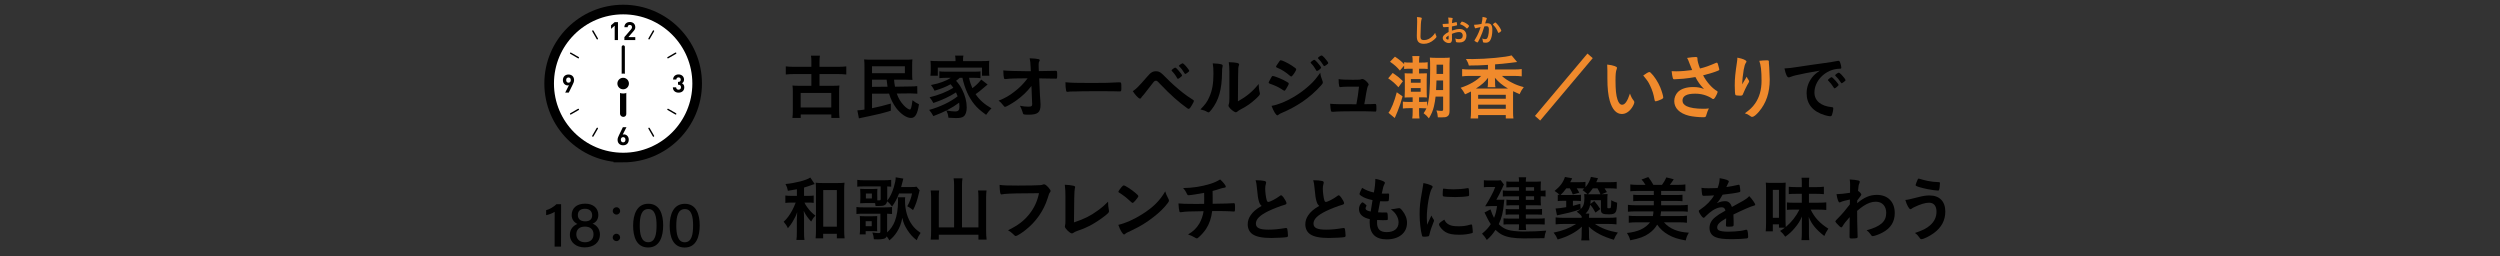 <?xml version="1.0" encoding="UTF-8"?>
<svg id="_レイヤー_2" data-name="レイヤー_2" xmlns="http://www.w3.org/2000/svg" xmlns:xlink="http://www.w3.org/1999/xlink" viewBox="0 0 780 80">
  <rect x="0" y="0" width="780" height="80" fill="#333333" stroke="none"/>
  <defs>
    <style>
      .cls-1 {
        fill: none;
      }

      .cls-2 {
        stroke: #000;
        stroke-miterlimit: 10;
        stroke-width: 6px;
      }

      .cls-2, .cls-3 {
        fill: #fff;
      }

      .cls-4 {
        fill: #f08a2c;
      }

      .cls-5 {
        clip-path: url(#clippath);
      }
    </style>
    <clipPath id="clippath">
      <rect class="cls-1" x="0" width="780" height="80"/>
    </clipPath>
  </defs>
  <g id="_写真_x30FB_背景" data-name="写真_x30FB_背景">
    <g class="cls-5">
      <g>
        <g>
          <g>
            <g>
              <path class="cls-2" d="M194.427,47.654c-11.924,0-21.591-9.668-21.591-21.591s9.668-21.585,21.591-21.585,21.585,9.661,21.585,21.585-9.661,21.592-21.585,21.592Z"/>
              <path class="cls-3" d="M194.427,47.654c-11.924,0-21.591-9.668-21.591-21.591s9.668-21.585,21.591-21.585,21.585,9.661,21.585,21.585-9.661,21.592-21.585,21.592Z"/>
              <polygon points="190.647 8.97 190.647 8.99 191.338 8.392 191.785 8.019 191.785 12.493 192.807 12.493 192.807 6.907 191.785 6.907 190.647 7.89 190.647 8.549 190.638 8.978 190.647 8.97"/>
              <path d="M198.207,11.58h-1.318l-.834-.01,1.554-1.803c.09-.109.18-.212.251-.309.077-.097.142-.199.193-.296.052-.103.084-.206.116-.309.026-.109.038-.231.038-.366,0-.251-.045-.476-.128-.682-.084-.199-.199-.373-.347-.508-.148-.141-.328-.244-.54-.321-.205-.077-.437-.115-.681-.115s-.463.038-.675.109c-.206.077-.386.18-.54.321-.154.141-.277.315-.36.514-.085.193-.121.406-.125.643,0,.01-.003.02-.004.03h.001c0,.005-.001.01-.001.015h1.022c0-.135.019-.251.058-.341.039-.09.09-.167.154-.219.064-.057.141-.096.218-.122.084-.02.167-.032.251-.032.219,0,.386.064.502.193.115.128.173.296.173.508,0,.128-.026.244-.071.341-.038.103-.115.212-.219.334l-2.089,2.423v.919h3.4v-.919h0Z"/>
              <path d="M213.28,26.429c-.119-.167-.264-.294-.424-.394-.029-.021-.055-.046-.086-.066.184-.102.337-.236.458-.421.122-.18.187-.418.187-.726,0-.231-.045-.45-.129-.643-.084-.2-.2-.366-.354-.508-.154-.142-.334-.251-.54-.328-.212-.084-.437-.122-.688-.122-.231,0-.456.038-.662.109-.206.077-.386.179-.533.315-.154.135-.277.302-.366.501-.083.178-.129.385-.141.612-.002.014-.005.028-.007.042h.002c0,.005-.002.01-.002.015h1.022c.013-.212.077-.379.206-.495.129-.122.289-.18.482-.18.186,0,.347.065.482.18.135.122.206.302.206.533,0,.2-.058.367-.167.502-.109.135-.289.199-.54.199h-.148v.887h.148c.251,0,.444.07.579.205.135.142.205.328.205.566,0,.251-.07.443-.212.579-.141.128-.321.199-.54.199-.102,0-.199-.019-.289-.045-.09-.026-.174-.071-.238-.135-.071-.058-.122-.135-.167-.225-.038-.09-.064-.2-.07-.328h-1.007s0,0,0,0h-.015c.006.296.058.546.161.752.097.206.232.373.399.508.161.135.354.231.559.296.212.064.437.096.668.096.238,0,.469-.039.682-.103.212-.071.405-.173.565-.315.161-.135.289-.309.386-.521.09-.206.141-.451.141-.727,0-.341-.071-.611-.212-.816Z"/>
              <path d="M195.719,42.376c-.142-.142-.296-.251-.476-.328-.173-.077-.354-.116-.54-.116-.071,0-.142.006-.212.019-.045.008-.088.021-.132.033-.024.003-.045.008-.07.01l.792-1.571.367-.713h-.008l.008-.015h-1.118l-1.176,2.423c-.129.251-.238.502-.328.746-.097.238-.141.489-.141.746,0,.276.045.521.128.733.09.219.212.398.373.546.154.141.341.257.553.334.212.071.443.109.688.109s.476-.038.688-.116c.212-.077.392-.192.553-.341.154-.147.277-.334.366-.546.09-.212.135-.463.135-.74,0-.257-.039-.488-.122-.694-.084-.206-.193-.38-.328-.521ZM194.427,44.414c-.212,0-.386-.071-.521-.212-.135-.141-.206-.341-.206-.604,0-.257.071-.463.206-.604.135-.142.308-.212.521-.212.218,0,.392.077.527.225.128.141.193.341.193.591,0,.264-.064.463-.2.604-.142.141-.315.212-.52.212Z"/>
              <path d="M178.974,25.722c.09-.244.135-.488.135-.746,0-.277-.045-.527-.135-.739-.083-.219-.212-.398-.366-.54-.154-.148-.341-.264-.553-.334-.212-.077-.443-.116-.688-.116s-.476.039-.688.116c-.212.077-.392.192-.553.34-.154.154-.276.334-.366.553-.09.219-.135.463-.135.733,0,.264.038.495.122.701.083.206.199.373.334.514.135.142.289.251.469.328.18.077.36.116.553.116.064,0,.135-.006.206-.019.045-.004.087-.02.131-.033.024-.004.043-.007.07-.01l-.794,1.574-.365.709h.007l-.007.015h1.112l1.183-2.417c.128-.258.238-.508.328-.746ZM177.368,24.166c.212,0,.379.071.521.212.135.141.199.34.199.604s-.064.463-.199.604c-.142.142-.309.212-.521.212-.219,0-.392-.071-.527-.218-.129-.148-.193-.347-.193-.598,0-.264.064-.463.199-.604.141-.141.309-.212.521-.212Z"/>
              <path d="M202.693,39.934c-.021-.036-.057-.05-.09-.07,0,0-.001-.001-.002-.002-.033-.02-.064-.028-.102-.028,0,0,0,0-.002,0-.001,0-.003.002-.005.002-.036,0-.073-.005-.108.015-.109.065-.141.2-.083.309l1.388,2.404c.045.071.122.109.2.109.038,0,.077-.006.109-.025.11-.064.148-.199.084-.309l-1.389-2.404Z"/>
              <path d="M186.161,12.197c.039.071.116.116.193.116.039,0,.077-.013.116-.032.103-.064.142-.199.084-.309l-1.389-2.404c-.021-.035-.057-.048-.089-.067-.001,0-.002-.002-.003-.002-.069-.038-.147-.053-.216-.014-.109.064-.148.199-.083.309l1.388,2.404Z"/>
              <path d="M208.517,33.943c-.035-.021-.072-.014-.108-.015-.001,0-.003-.002-.004-.002,0,0-.001,0-.002,0-.038,0-.069.008-.102.028,0,0-.002.001-.002.002-.033.019-.069.034-.09.07-.058.103-.026.244.084.302l2.404,1.388c.039.026.077.032.116.032.077,0,.154-.039.193-.109.064-.109.026-.251-.084-.309l-2.404-1.389Z"/>
              <path d="M178.152,16.407c-.032-.018-.068-.011-.104-.011,0,0,0,0-.002,0h0c-.079,0-.157.025-.196.096-.065.109-.026.244.077.309l2.411,1.388c.032.019.07.032.109.032.077,0,.154-.039.193-.116.064-.102.026-.244-.077-.302l-2.41-1.395Z"/>
              <path d="M208.408,18.22c.039,0,.077-.013.109-.032l2.404-1.388c.109-.065.148-.2.084-.309-.044-.071-.121-.096-.2-.096h-.001c-.036,0-.073-.006-.108.012l-2.404,1.395c-.109.058-.142.199-.084.302.045.077.122.116.2.116Z"/>
              <path d="M180.556,33.96s-.004-.004-.007-.005c-.033-.019-.062-.027-.1-.027,0,0-.001,0-.001,0-.002,0-.004.002-.005.002-.036.001-.073-.006-.105.015l-2.411,1.389c-.103.058-.142.199-.077.309.038.07.115.109.193.109.038,0,.077-.007.109-.032l2.41-1.388c.103-.058.141-.199.077-.302-.018-.034-.053-.047-.083-.066Z"/>
              <path d="M202.501,12.313c.077,0,.148-.045.193-.116l1.389-2.404c.064-.109.026-.244-.084-.309-.073-.039-.15-.024-.217.014,0,0-.001.001-.002.002-.032.019-.068.032-.089.068l-1.388,2.404c-.058.109-.026.244.083.309.039.02.078.032.116.032Z"/>
              <path d="M186.361,39.835s-.003-.002-.005-.002h-.001c-.039.001-.069.009-.103.028,0,0-.001,0-.001,0-.033.02-.07.035-.091.071l-1.388,2.404c-.064.109-.026.244.083.309.032.019.071.025.109.025.077,0,.154-.038.199-.109l1.389-2.404c.058-.109.019-.244-.084-.309-.035-.02-.072-.014-.108-.015Z"/>
            </g>
            <path d="M194.424,26.179c.541.03.98.473.98.99v8.421c.001.517-.438.911-.979.881-.541-.03-.98-.473-.98-.99v-8.421c-.001-.517.438-.911.979-.881Z"/>
            <path d="M194.463,14.13c.276,0,.5.224.5.5l-.003,11.5c0,.276-.224.5-.5.5s-.5-.224-.5-.5l.003-11.5c0-.276.224-.5.5-.5Z"/>
            <circle class="cls-3" cx="194.424" cy="26.066" r="3.11"/>
            <circle cx="194.424" cy="26.066" r="1.8"/>
          </g>
          <g>
            <path d="M173.041,76.932l.016-10.838c-.644.436-1.945.922-2.662,1.037l.002-1.559c1.06-.264,2.333-1.004,3.207-1.857l1.46.002-.019,13.219-2.004-.004Z"/>
            <path d="M177.8,73.203c.002-1.826,1.241-2.887,2.346-3.326-1.121-.576-1.786-1.469-1.784-2.787.003-2.072,1.478-3.551,4.237-3.547,2.521.004,4.085,1.451,4.083,3.531-.002,1.432-.772,2.314-1.808,2.715,1.185.398,2.305,1.609,2.303,3.361-.003,2.553-1.997,4.039-4.785,4.035-2.579-.004-4.595-1.506-4.592-3.982ZM185.178,73.129c.002-1.602-1.031-2.428-2.68-2.43-1.833-.002-2.688,1.035-2.69,2.412-.002,1.418,1,2.469,2.699,2.471,1.566.002,2.669-.822,2.671-2.453ZM180.287,67.115c-.001,1.07.694,1.939,2.274,1.941,1.495.004,2.192-.693,2.194-1.891.001-1.125-.714-2.025-2.22-2.027-1.58-.002-2.247.791-2.249,1.977Z"/>
            <path d="M193.475,74.074c0,.646-.512,1.154-1.158,1.154-.646-.002-1.155-.512-1.154-1.158,0-.629.511-1.139,1.157-1.137.68,0,1.155.545,1.155,1.141ZM193.487,65.812c0,.629-.512,1.139-1.158,1.137-.646,0-1.155-.512-1.154-1.141,0-.646.511-1.154,1.157-1.154.68.002,1.156.547,1.155,1.158Z"/>
            <path d="M206.91,70.309c-.005,3.33-.981,6.912-4.702,6.906-3.648-.006-4.676-3.379-4.671-6.828.005-3.42,1.139-6.82,4.751-6.814,3.559.004,4.627,3.297,4.622,6.736ZM199.603,70.383c-.004,2.488.396,5.186,2.625,5.189,2.235.004,2.614-2.555,2.618-5.258.003-2.539-.404-5.098-2.55-5.1-2.184-.004-2.689,2.283-2.693,5.168Z"/>
            <path d="M218.31,70.326c-.005,3.328-.981,6.91-4.702,6.904-3.648-.004-4.676-3.379-4.671-6.828.005-3.42,1.139-6.82,4.751-6.814,3.559.006,4.627,3.299,4.622,6.738ZM211.002,70.398c-.004,2.488.396,5.188,2.625,5.189,2.235.004,2.614-2.555,2.618-5.256.003-2.539-.404-5.098-2.55-5.102-2.184-.004-2.689,2.283-2.693,5.168Z"/>
          </g>
        </g>
        <g>
          <path d="M253.15,19.283c0-.902-.022-1.342-.132-1.914h2.794c-.088.572-.132,1.057-.132,1.914v1.562h5.831c.99,0,1.826-.043,2.53-.133v2.531c-.814-.088-1.628-.133-2.53-.133h-5.831v3.654h4.313c.99,0,1.364-.023,1.914-.09-.088.596-.11,1.123-.11,1.98v5.809c0,1.014.044,1.738.132,2.334h-2.552v-1.078h-9.549v1.078h-2.597c.088-.66.132-1.365.132-2.334v-5.809c0-.791-.022-1.385-.11-1.98.572.066.968.09,1.915.09h3.982v-3.654h-5.479c-.968,0-1.782.045-2.508.133v-2.531c.682.09,1.54.133,2.508.133h5.479v-1.562ZM249.806,33.52h9.549v-4.533h-9.549v4.533Z"/>
          <path d="M278.957,24.85c.022.639.088,1.145.286,2.201l4.334-.066c1.452,0,1.958-.043,2.596-.131l.044,2.375c-.946-.066-1.452-.088-2.09-.088h-.55l-3.785.045c.506,1.451,1.21,2.662,2.2,3.695.616.684,1.519,1.299,1.871,1.299s.55-.727.836-2.904c.77.594,1.232.881,2.024,1.254-.462,3.059-1.166,4.27-2.508,4.27-1.364,0-3.125-1.189-4.577-3.059-.99-1.32-1.76-2.861-2.245-4.533l-5.325.021v4.533c2.2-.463,3.564-.793,5.875-1.453v2.223c-2.398.748-4.093,1.166-6.579,1.672-.44.09-1.342.287-1.782.375-.22.045-.506.088-.836.176-.374.066-.462.088-.77.176l-.484-2.508c.528,0,1.232-.088,2.223-.242v-13.113c0-1.102-.022-1.826-.11-2.531.77.066,1.32.088,2.575.088h10.121c1.1,0,1.672-.021,2.376-.088-.066.572-.088.947-.088,2.002v2.443c0,.879.022,1.451.088,1.936-.616-.043-1.364-.066-2.31-.066h-3.411ZM272.069,22.848h10.253v-2.178h-10.253v2.178ZM272.069,24.85v2.246l4.841-.045c-.066-.396-.154-1.145-.286-2.201h-4.555Z"/>
          <path d="M299.438,24.279c-.396.352-.616.549-1.144.924.836.924,1.276,1.562,1.87,2.705.968,1.914,1.452,3.74,1.452,5.611,0,1.387-.33,2.311-.968,2.816-.462.352-1.167.506-2.398.506-.594,0-1.452-.043-2.333-.109-.132-1.012-.264-1.43-.638-2.268,1.078.199,1.98.309,2.707.309,1.012,0,1.364-.396,1.364-1.539,0-.418-.044-.814-.088-1.211-2.267,1.693-4.555,2.883-8.053,4.203-.462-.859-.792-1.32-1.32-1.938,3.301-.879,6.733-2.529,8.889-4.246-.176-.484-.286-.727-.506-1.211-1.826,1.211-4.445,2.443-7.063,3.301-.374-.703-.682-1.166-1.188-1.781,2.861-.682,5.325-1.672,7.416-2.949-.308-.461-.506-.703-.858-1.121-1.386.791-2.86,1.385-4.995,2.023-.352-.703-.55-1.012-1.122-1.781,1.87-.396,2.376-.529,3.477-.926,1.144-.418,1.914-.791,2.684-1.318h-1.474c-.77,0-1.43.043-2.068.109v-2.135c.55.088.99.109,2.068.109h8.669c1.232,0,1.562-.021,2.09-.088v2.113c-.66-.088-1.32-.109-2.09-.109h-1.474c.22,1.121.506,2.023,1.034,3.234,1.101-.814,1.893-1.586,2.772-2.686l1.98,1.541c-.484.396-.638.527-1.188.99-1.101.967-1.628,1.385-2.553,2.023,1.167,1.76,2.729,3.146,4.951,4.424-.55.506-1.012,1.1-1.672,2.023-1.915-1.408-2.729-2.135-3.653-3.256-1.76-2.156-3.036-4.996-3.74-8.295h-.836ZM298.118,18.623c0-.484-.044-.857-.132-1.275h2.596c-.088.396-.11.748-.11,1.254v.463h5.853c1.012,0,1.65-.023,2.332-.09-.066.441-.066.793-.066,1.475v1.672c0,.639.022,1.014.088,1.498h-2.289v-2.531h-13.796v2.531h-2.311c.066-.463.11-.881.11-1.52v-1.65c0-.615-.044-1.055-.088-1.475.682.066,1.298.09,2.333.09h5.479v-.441Z"/>
          <path d="M321.812,26.809c-1.32,1.738-2.905,3.256-4.841,4.621-1.254.879-3.059,1.914-3.367,1.914-.198,0-.242-.045-.726-.639-.462-.594-.792-.924-1.32-1.297,2.068-.814,3.367-1.562,5.039-2.883s2.618-2.268,4.026-4.094c-3.234,0-5.545.066-6.491.199-.198.043-.308.043-.396.043-.308,0-.396-.043-.484-.242-.11-.352-.198-1.254-.22-2.463,1.012.131,4.334.242,7.107.242h1.474l-.044-1.035c-.066-1.518-.11-2.068-.308-2.992,1.298.043,2.244.133,2.838.285.198.045.286.154.286.309s-.022.197-.154.418c-.132.221-.176.463-.176.969,0,.33,0,.727.022,1.121l.044.902c3.873-.066,4.334-.066,4.797-.088q.22-.021.374-.021c.506,0,.55.109.55,1.254s-.022,1.211-.44,1.211h-.132c-.066,0-.198,0-.374-.023h-.814c-1.298-.021-3.08-.064-3.851-.064l.242,5.412c0,.197.022.309.11,1.453.066.857.066.967.066,1.342,0,2.42-.836,3.123-3.741,3.123-.858,0-1.32-.043-1.474-.109-.22-.109-.264-.176-.44-.857-.154-.506-.396-1.102-.771-1.826,1.056.197,1.782.285,2.553.285,1.078,0,1.276-.154,1.276-.945,0,0,0-.045-.022-.066l-.22-5.457Z"/>
          <path d="M340.358,25.885c4.026,0,6.337-.045,8.559-.197h.286c.66,0,.66.021.66,1.781,0,.902-.066,1.057-.44,1.057h-.088c-1.452-.066-2.266-.066-8.625-.066-2.333,0-3.499.021-5.523.088h-.638c-.704,0-.814.021-1.232.088-.11,0-.198.021-.242.021-.242,0-.396-.109-.44-.307-.132-.551-.22-1.674-.22-2.686,1.782.176,3.345.221,7.943.221Z"/>
          <path d="M357.562,24.322c1.1-1.232,1.276-1.43,1.694-1.693.462-.287.814-.396,1.386-.396.638,0,1.034.131,1.54.484q.374.242,1.76,1.65c1.43,1.473,3.433,3.256,5.039,4.51,1.079.857,1.716,1.299,3.213,2.244.22.133.308.242.308.375,0,.152-.176.549-.616,1.275-.506.881-.771,1.188-1.034,1.188-.11,0-.22-.043-.352-.131-2.75-1.959-5.369-4.291-8.339-7.416-1.1-1.166-1.166-1.232-1.54-1.232-.242,0-.396.088-.638.33-.198.221-1.584,2.004-2.289,2.928-.55.725-.572.77-1.056,1.32-.33.352-.418.461-.528.66-.154.264-.264.352-.418.352-.242,0-.682-.33-1.21-.924-.352-.396-.55-.66-1.056-1.408,1.034-.66,1.849-1.475,4.137-4.115ZM367.287,24.41c-.44-.814-.946-1.518-1.628-2.223-.11-.109-.132-.154-.132-.197,0-.133.132-.287.506-.551.352-.242.484-.33.616-.33.198,0,.396.154.946.771.704.791,1.21,1.473,1.21,1.648,0,.133-.066.221-.33.441-.484.418-.792.615-.968.615-.088,0-.154-.043-.22-.176ZM370.389,22.76c-.154.088-.352.221-.418.264q-.022,0-.088.023c-.044,0-.066.021-.088.021-.066,0-.132-.066-.22-.197-.594-.969-1.078-1.607-1.65-2.158-.022-.021-.066-.088-.132-.176,0-.043.176-.219.352-.352.352-.242.704-.439.748-.439q.264.043.506.264c.66.594,1.65,1.871,1.65,2.111,0,.111-.22.33-.66.639Z"/>
          <path d="M381.213,20.119c.176.066.264.199.264.375,0,.088,0,.131-.044.309-.132.482-.154.836-.154,1.715-.044,5.369-1.012,8.803-3.322,11.729-.506.615-.704.814-.924.814-.088,0-.198-.045-.374-.133-.594-.373-1.144-.572-2.134-.791,1.518-1.541,2.112-2.355,2.772-3.852.924-2.068,1.298-4.158,1.298-7.305,0-1.453-.044-2.113-.22-3.213,1.232.021,2.245.154,2.838.352ZM383.567,22.254c0-1.078-.066-1.936-.198-2.859,2.376.088,3.234.264,3.234.703,0,.133-.022.197-.11.439-.066.133-.132.484-.154.814q-.066.594-.11,10.275c2.794-1.584,4.621-3.102,6.469-5.434.044,1.143.132,1.98.33,2.639.066.199.066.266.066.375,0,.352-.22.639-1.232,1.584-1.628,1.496-2.728,2.266-4.774,3.346-.484.24-.77.439-1.034.682-.154.131-.352.219-.506.219-.264,0-1.057-.527-1.628-1.078-.44-.439-.638-.77-.638-1.055,0-.111.022-.176.088-.375.154-.418.198-.814.198-2.023v-8.252Z"/>
          <path d="M401.277,27.732c-.308.484-.396.572-.572.572q-.154,0-1.1-.639c-.77-.506-1.738-.967-3.323-1.518-.352-.133-.462-.221-.462-.373,0-.111.176-.484.528-1.078.088-.178.176-.309.22-.418.242-.441.352-.572.528-.572.374,0,2.024.615,3.212,1.188.66.33,1.496.814,1.672.945.066.088.11.154.11.266,0,.219-.308.812-.814,1.627ZM412.608,25.225c.088.221.11.352.11.484,0,.285-.11.461-.528.924-1.827,2.023-3.697,3.674-5.941,5.193-1.915,1.297-4.115,2.463-6.249,3.365-.638.264-.836.375-1.078.594-.198.154-.264.199-.374.199-.418,0-1.167-1.211-1.826-2.949,2.134-.373,4.643-1.408,7.195-2.947,1.584-.947,3.477-2.377,4.841-3.652,1.21-1.123,1.892-1.959,3.168-3.742.132,1.035.22,1.32.682,2.531ZM403.389,23.42c-.286.352-.396.439-.55.439-.088,0-.198-.043-.33-.176-1.364-1.188-2.662-2.023-4.07-2.574-.22-.088-.308-.176-.308-.307,0-.09.022-.154.132-.33,1.056-1.607,1.1-1.674,1.342-1.674.44,0,2.266.881,3.521,1.717,1.056.705,1.298.902,1.298,1.123,0,.242-.506,1.121-1.034,1.781ZM410.672,21.969c-.506-.902-.946-1.52-1.628-2.223-.11-.111-.132-.154-.132-.199,0-.131.132-.285.506-.549.352-.242.484-.33.616-.33.176,0,.396.176.946.77.682.77,1.21,1.475,1.21,1.672,0,.242-.99,1.035-1.298,1.035-.088,0-.132-.045-.22-.176ZM413.752,20.318c-.286.197-.484.307-.594.307-.066,0-.11-.021-.22-.197-.594-.969-.99-1.475-1.65-2.156-.088-.066-.11-.133-.11-.154,0-.197.88-.814,1.144-.814.176,0,.484.242.924.727.638.705,1.166,1.453,1.166,1.629,0,.154-.176.307-.66.66Z"/>
          <path d="M420.153,27.051c-.792,0-1.32.045-1.804.109-.066.023-.11.023-.154.023-.198,0-.33-.111-.374-.354-.11-.484-.176-1.188-.176-2.156.748.154,2.09.221,4.511.221,2.002,0,2.2-.021,2.596-.197.088-.023.176-.045.242-.045.374,0,.726.197,1.254.66.462.418.77.857.77,1.078,0,.088-.044.197-.176.375q-.264.352-.616,2.441c-.264,1.738-.396,2.441-.55,3.168q-.022.066-.022.133c1.958,0,2.333-.021,3.278-.088h.132c.308,0,.374.219.374,1.363,0,.902-.044,1.035-.33,1.035-.11,0-.154,0-1.056-.045-.726-.043-3.081-.066-5.171-.066-3.411,0-5.963.066-6.887.178h-.198c-.308,0-.44-.066-.528-.242-.088-.266-.176-.902-.264-2.268,1.54.133,2.156.154,8.185.154.044-.176.044-.197.066-.373.286-1.387.55-3.234.748-5.105h-3.851Z"/>
          <path class="cls-4" d="M434.519,22.76c1.364.902,2.266,1.629,3.19,2.574l-1.408,1.893c-1.078-1.211-1.87-1.893-3.19-2.795l1.408-1.672ZM437.599,30.064c-.484,1.826-.946,3.17-1.584,4.754-.176.461-.22.549-.616,1.451q-.176.375-.242.551l-1.958-1.629c.836-1.033,1.849-3.52,2.597-6.402l1.804,1.275ZM436.763,22.012c-.968-1.145-1.716-1.805-3.08-2.75l1.54-1.584c1.232.814,1.98,1.43,2.86,2.332v-.594c.594.088.924.109,1.98.109h.682v-.176c0-.814-.022-1.275-.11-1.848h2.223c-.088.594-.11,1.012-.11,1.803v.221h.682c1.056,0,1.386-.021,2.002-.109v2.111c-.528-.064-.924-.088-1.914-.088h-.771v1.475h.418c1.232,0,1.452,0,2.024-.043-.044.506-.066,1.078-.066,2.023v3.389c0,1.1.022,1.605.066,2.135-.528-.045-.792-.045-1.98-.045h-.462v1.43h.528c1.056,0,1.342-.021,1.98-.088v1.475c.682-2.047.946-5.236.946-11.441,0-2.178-.022-3.213-.088-3.785.704.066,1.232.088,2.2.088h2.024c.99,0,1.496-.021,1.98-.088-.044.441-.066.99-.066,1.85v14.83c0,.924-.22,1.408-.726,1.693-.396.242-.77.287-1.892.287-.418,0-.572,0-1.034-.023-.088-1.055-.154-1.342-.44-2.156.484.088,1.144.154,1.562.154.396,0,.528-.109.528-.439v-4.027h-2.354c-.088.902-.286,2.156-.506,3.037-.352,1.451-.771,2.42-1.584,3.762-.55-.703-.902-1.057-1.65-1.605.462-.682.616-.924.88-1.518-.484-.045-.99-.066-1.672-.066h-.616v.945c0,1.145.022,1.562.132,2.268h-2.267c.11-.705.132-1.189.132-2.268v-.945h-1.056c-.771,0-1.364.043-2.002.109v-2.135c.638.066.924.088,2.002.088h1.056v-1.43h-.528c-.99,0-1.408.021-1.98.066.044-.705.066-1.145.066-2.09v-3.564c0-.969-.022-1.408-.066-1.938.506.045.902.066,1.98.066h.528v-1.475h-.682c-1.034,0-1.342.023-1.98.088v-1.055l-1.32,1.539ZM440.195,25.818h3.037v-1.145h-3.037v1.145ZM440.195,28.613h3.037v-1.145h-3.037v1.145ZM448.183,25.115c-.044,1.055-.066,1.936-.132,2.992h2.201v-2.992h-2.068ZM450.251,20.186h-2.046v2.883h2.046v-2.883Z"/>
          <path class="cls-4" d="M464.242,20.23q-.198.021-.506.043c-1.496.109-2.992.154-5.457.176-.176-.725-.44-1.297-.902-2.045,1.144.021,1.694.021,2.2.021,4.093,0,10.452-.594,12.036-1.145l1.716,2.068c-.242.021-.396.045-2.068.264-2.068.242-3.125.352-4.797.463v1.605h5.787c1.123,0,1.849-.043,2.531-.131v2.266c-.704-.088-1.475-.133-2.531-.133h-3.652c.726.727,1.915,1.52,3.212,2.156,1.144.596,2.178.969,3.608,1.344-.616.812-.836,1.166-1.32,2.199-.77-.33-.88-.373-2.002-.924-.022.439-.022.703-.022,1.408v4.797c0,1.078.022,1.672.11,2.289h-2.376v-1.057h-8.625v1.057h-2.354c.088-.66.132-1.232.132-2.334v-4.752c0-.639,0-.924-.022-1.32-.594.309-.749.396-1.849.881-.484-.924-.682-1.211-1.364-2.047,2.64-.836,5.083-2.244,6.403-3.697h-3.455c-1.034,0-1.804.045-2.486.133v-2.266c.66.088,1.43.131,2.508.131h5.545v-1.451ZM469.918,27.623h.572c-1.782-1.057-2.86-1.936-4.092-3.367.022.088.022.176.022.242.022.33.044.639.044.902v.527c0,.572.022.881.11,1.277h-2.442c.088-.439.11-.748.11-1.299v-.506c0-.396,0-.703.044-1.145-.99,1.32-1.871,2.113-3.785,3.367h9.417ZM461.183,30.812h8.625v-1.23h-8.625v1.23ZM461.183,33.938h8.625v-1.275h-8.625v1.275Z"/>
          <path class="cls-4" d="M496.935,18.139l-16.393,19.473-1.628-1.451,16.37-19.451,1.65,1.43Z"/>
          <path class="cls-4" d="M501.508,22.121c0-.637-.022-1.496-.066-1.979,1.012.109,1.76.264,2.354.482.528.199.704.33.704.572q0,.133-.088.354c-.286.748-.374,1.584-.374,3.586,0,2.816.176,4.576.616,5.918.33,1.035.836,1.629,1.43,1.629.902,0,1.65-1.057,2.464-3.498.418,1.121.572,1.451,1.188,2.244.11.154.176.309.176.461,0,.354-.33,1.102-.77,1.738-.858,1.256-1.958,1.938-3.125,1.938-1.694,0-2.971-1.365-3.763-4.07-.506-1.762-.748-3.982-.748-7.064v-2.311ZM514.6,22.475c.132,0,.242.066.418.219,1.1,1.057,2.245,2.816,2.971,4.533.484,1.166.946,2.729.946,3.191,0,.219-.11.33-.572.572-.506.264-1.541.615-1.804.615-.198,0-.286-.109-.352-.506-.286-1.695-.682-2.926-1.364-4.357-.616-1.275-.66-1.342-2.156-3.189.924-.682,1.65-1.078,1.914-1.078Z"/>
          <path class="cls-4" d="M529.604,18.404c0,.549.264,1.584.792,2.969,1.694-.418,2.684-.77,4.995-1.76.132-.043.198-.066.264-.066.22,0,.374.396.704,1.826.022.111.022.133.044.221.022.045.022.066.022.088,0,.154-.088.242-.308.33-1.122.484-2.398.881-4.752,1.496,1.144,2.135,2.772,3.982,4.356,4.906.11.066.176.154.176.266,0,.264-.484,1.297-.858,1.826-.198.285-.33.395-.528.395-.154,0-.198-.021-.484-.24-.462-.33-1.562-.838-2.354-1.057-.946-.264-1.804-.375-2.816-.375-2.596,0-3.917.727-3.917,2.135,0,.793.418,1.342,1.32,1.783,1.034.506,2.926.791,5.149.791.66,0,1.1-.021,1.76-.109-.352.682-.462.967-.88,2.332-.11.33-.286.418-.88.418-1.475,0-3.323-.197-4.445-.463-2.926-.725-4.599-2.375-4.599-4.576,0-1.057.418-2.09,1.144-2.838,1.012-.99,2.641-1.541,4.731-1.541,1.364,0,2.244.154,3.41.617-1.276-1.365-1.914-2.244-2.684-3.74-1.342.242-2.464.395-3.763.527-.77.066-2.464.176-2.794.176-.308,0-.396-.066-.506-.439-.132-.418-.242-1.123-.352-2.09.726.021,1.078.043,1.474.043,1.32,0,3.499-.176,4.929-.396-.198-.439-.572-1.385-.792-1.98-.352-.967-.506-1.32-.792-1.803,1.034-.178,2.156-.287,2.663-.287.418,0,.572.109.572.375v.242Z"/>
          <path class="cls-4" d="M543.903,25.73q.11-.176,1.078-1.805c.132.375.264.617.528.969.154.242.22.373.22.506s-.044.242-.572,1.1c-.374.66-1.012,2.025-1.276,2.686-.22.615-.308.66-1.034.66-.748,0-1.298-.088-1.386-.221-.132-.176-.22-1.363-.22-2.992,0-2.156.154-3.674.726-7.504.066-.439.088-.66.088-1.143,1.716.307,2.838.812,2.838,1.23,0,.111-.022.178-.176.375-.286.418-.462.99-.682,2.156-.264,1.475-.462,3.41-.462,4.576q.198-.352.33-.594ZM551.891,19.305v.375c.022.088.022.264.044.506q.022.352.066.902,0,.242.044,1.057c.066,1.055.11,2.111.11,2.641,0,4.137-1.078,7.348-3.366,10.055-.88,1.033-1.65,1.629-2.09,1.629-.264,0-.286,0-.748-.354-.418-.33-.99-.615-1.562-.77,1.541-1.1,2.376-1.869,3.191-3.037,1.364-1.957,2.024-4.289,2.024-7.129,0-3.014-.198-4.861-.704-6.205.924-.109,1.606-.152,2.245-.152.66,0,.748.043.748.418v.064Z"/>
          <path d="M560.206,23.508c-.572.133-.77.199-1.562.484-.286.109-.44.154-.572.154-.484,0-.924-.902-1.32-2.795,1.408-.066,1.914-.131,4.356-.506,2.641-.396,5.985-.902,7.745-1.121,1.98-.266,3.564-.529,4.401-.705.154-.045.22-.045.33-.045.286,0,.396.133.594.684.176.461.308,1.121.308,1.43,0,.264-.088.352-.396.352-.462,0-.88.045-1.298.111-3.718.615-6.688,3.871-6.688,7.305,0,2.574,2.024,4.268,5.457,4.576.308.021.418.133.418.396,0,.549-.22,1.605-.418,2.09-.11.242-.286.352-.572.352s-.946-.131-1.628-.33c-3.741-1.1-5.699-3.477-5.699-6.842,0-1.826.594-3.521,1.738-4.973.616-.793,1.144-1.232,2.398-2.092-2.882.484-5.918,1.057-7.591,1.475ZM571.471,24.08c.308,0,2.178,2.09,2.178,2.42,0,.111-.132.242-.528.596-.418.352-.44.352-.616.418q-.11.043-.154.043c-.088,0-.11-.021-.506-.639-.352-.549-.726-1.033-1.43-1.76-.044-.043-.11-.154-.11-.176.044-.109.066-.176.088-.176.066-.088.44-.396.528-.463.22-.109.352-.197.374-.219.022-.045.066-.045.066-.045h.11ZM575.233,25.598c-.33.242-.528.375-.638.375-.088,0-.132-.045-.242-.221-.66-.99-.99-1.408-1.694-2.09-.044-.066-.088-.133-.088-.176,0-.109.132-.242.44-.463.308-.219.572-.352.682-.352.154,0,.418.199.88.66.638.66,1.232,1.475,1.232,1.672,0,.133-.154.287-.572.594Z"/>
          <path d="M248.639,59.043c-.814.154-1.32.242-2.816.484-.176-.902-.33-1.342-.748-2.111,3.19-.309,6.469-1.166,7.745-2.025l1.364,2.025q-.264.088-.55.176c-.022.021-.11.043-.242.088-.726.264-1.958.682-2.53.836v2.596h1.232c.836,0,1.32-.021,1.782-.109v2.289c-.506-.066-1.034-.088-1.804-.088h-1.078c.286.637.418.857.88,1.473.792,1.102,1.43,1.738,2.552,2.619-.616.572-.748.77-1.342,1.826-1.034-1.1-1.672-2.002-2.333-3.344.088.77.11,1.496.11,2.705v3.697c0,1.275.022,1.98.132,2.684h-2.508c.11-.748.132-1.385.132-2.684v-3.498c0-.572.022-1.057.11-2.508-.374,1.143-.66,1.715-1.475,3.08-.352.615-.66,1.012-1.43,1.957-.374-.836-.682-1.275-1.32-2.023.99-.881,1.826-2.002,2.64-3.498q.572-1.057,1.122-2.486h-1.276c-.814,0-1.386.043-1.958.109v-2.311c.594.088,1.122.109,1.98.109h1.628v-2.068ZM256.825,74.357h-2.354c.066-.66.11-1.539.11-2.486v-12.607c0-.945-.022-1.65-.088-2.266.638.088,1.144.109,2.068.109h4.841c.88,0,1.452-.021,2.09-.109-.088.615-.11,1.275-.11,2.266v12.389c0,1.1.044,2.023.132,2.705h-2.42v-1.408h-4.269v1.408ZM256.847,70.729h4.247v-11.42h-4.247v11.42Z"/>
          <path d="M282.433,61.553c-.066.352-.066.527-.066,1.1,0,2.949.77,5.545,2.222,7.547.682.924,1.298,1.518,2.64,2.465-.682,1.033-.77,1.188-1.21,2.289-1.254-.969-2.046-1.85-2.926-3.213-.858-1.342-1.276-2.311-1.562-3.785-.418,2.002-.858,3.102-1.694,4.422-.726,1.123-1.364,1.805-2.354,2.619-.33-.594-.484-.814-.836-1.254-.242.484-.462.66-1.056.791-.374.09-1.034.154-1.716.154-.242,0-.594-.021-1.232-.043-.066-.836-.154-1.277-.462-2.113.66.111,1.452.199,1.848.199.528,0,.66-.088.66-.484v-5.566h-5.457c-.946,0-1.452.021-2.024.088v-2.18c.594.088,1.079.111,2.046.111h6.865c.99,0,1.65-.045,2.2-.111v2.18c-.44-.045-.792-.066-1.54-.088v5.83c1.078-.945,1.914-2.178,2.42-3.52.638-1.65.99-3.852.99-6.229,0-.549-.022-.812-.088-1.209h2.333ZM280.497,60.363c-.66,1.717-1.254,2.795-2.178,4.072-.506-.727-.99-1.232-1.54-1.629-.132.639-.352.969-.771,1.188-.396.221-.902.287-2.112.287h-.726c-.044-.441-.066-.572-.132-.902-.176,0-.308-.021-.396-.021h-2.597c-.748,0-1.21.021-1.672.064.044-.418.066-.879.066-1.584v-1.342c0-.705-.022-1.166-.066-1.584.418.043.902.066,1.672.066h2.046c.792,0,1.276-.023,1.672-.066-.044.506-.066.727-.066,1.408l.022,1.65v.527c.396.021.418.021.484.021.462,0,.572-.088.572-.461v-3.895h-5.303c-.946,0-1.408.021-2.002.088v-2.135c.572.088,1.232.133,2.289.133h5.918c1.012,0,1.761-.045,2.376-.133v2.135c-.396-.045-.704-.066-1.232-.088v4.004c0,.176,0,.264-.022.439.88-1.055,1.562-2.441,2.112-4.334.374-1.254.528-2.068.55-2.947l2.376.395c-.088.309-.132.463-.242.99-.066.264-.308,1.145-.44,1.65h3.125c.858,0,1.298-.021,1.694-.109l.968,1.145c-.088.219-.132.352-.22.791-.528,2.311-1.056,3.873-1.848,5.369-.946-.727-1.145-.857-1.804-1.211.748-1.275,1.166-2.396,1.496-3.982h-4.071ZM268.219,73.125c.088-.461.11-.967.11-1.738v-2.375c0-.705-.022-1.123-.066-1.607.462.045.771.066,1.672.066h2.112c.88,0,1.188-.021,1.65-.066-.022.375-.044.748-.044,1.475v1.871c0,.814,0,1.078.044,1.408-.308-.021-.682-.045-1.254-.045h-2.354v1.012h-1.871ZM270.089,70.574h1.892v-1.562h-1.892v1.562ZM270.155,61.926h1.87v-1.539h-1.87v1.539Z"/>
          <path d="M297.678,57.768c0-.814-.044-1.475-.154-2.135h2.772c-.11.705-.154,1.277-.154,2.135v13.18h5.127v-9.506c0-.812-.044-1.363-.11-2.023h2.641c-.088.727-.132,1.32-.132,2.047v10.672c0,.945.044,1.715.154,2.617h-2.552v-1.518h-12.366v1.518h-2.531c.088-.814.132-1.475.132-2.553v-10.693c0-.727-.044-1.451-.132-2.09h2.641c-.088.572-.11,1.145-.11,2.068v9.461h4.774v-13.18Z"/>
          <path d="M319.965,60.32c-3.938,0-6.711.131-7.415.33-.022.021-.044.021-.066.021-.418,0-.55-.727-.616-2.992,1.079.176,2.487.221,5.743.221,2.948,0,6.403-.066,6.953-.133.396-.043.528-.066.924-.221.11-.043.154-.043.242-.043.374,0,.836.352,1.54,1.188.418.529.506.66.506.902,0,.154-.066.287-.22.484-.22.264-.242.33-.726,1.871-1.232,3.871-3.675,7.348-6.975,9.9-1.32,1.012-2.574,1.783-2.904,1.783-.242,0-.286-.023-.792-.529-.594-.594-1.056-.924-1.65-1.254,3.234-1.605,4.995-2.971,6.689-5.105,1.518-1.936,2.464-4.004,2.97-6.469q-1.716.023-4.203.045Z"/>
          <path d="M332.417,61.354c0-1.518-.044-2.42-.198-3.719,1.078.045,2.046.154,2.75.33.352.111.484.199.484.396,0,.088-.022.199-.11.463q-.22.639-.264,10.561c3.278-1.1,5.105-2.002,7.481-3.74,1.254-.902,2.157-1.693,3.168-2.729v.199c0,.77.066,1.539.242,2.441.022.197.044.287.044.352,0,.375-.308.684-1.496,1.607-1.232.967-3.125,2.199-4.533,2.926-1.188.615-2.333,1.1-3.938,1.629-.484.176-.814.33-1.078.527-.198.154-.352.221-.55.221-.594,0-2.178-1.541-2.178-2.135,0-.109.022-.221.066-.418.088-.309.11-.617.11-1.496v-7.416Z"/>
          <path d="M364.561,62.08c.11.221.154.375.154.506,0,.221-.088.375-.374.771-1.21,1.584-2.509,2.859-4.467,4.377-2.2,1.717-4.071,2.861-6.711,4.115-1.694.793-1.782.836-2.046,1.078-.176.176-.264.221-.396.221-.198,0-.374-.176-.704-.66-.44-.66-.858-1.562-1.1-2.332,2.222-.508,4.885-1.695,7.459-3.324,3.388-2.133,5.523-4.246,7.173-7.129.242.814.44,1.256,1.012,2.377ZM349.906,58.383c.375-.418.528-.527.727-.527.418.021,2.068,1.078,3.432,2.178.836.684,1.1.969,1.1,1.189,0,.154-.396.748-.924,1.342-.484.551-.726.748-.902.748q-.154,0-1.056-.857c-.572-.551-1.716-1.475-2.288-1.826q-.77-.508-.924-.596c-.088-.064-.132-.131-.132-.197,0-.197.418-.814.968-1.453Z"/>
          <path d="M375.691,63.598c.022-.506.022-.812.022-1.627,0-.199,0-.793-.022-1.805-1.584.33-4.334.748-4.863.748-.22,0-.374-.109-.484-.373-.132-.33-.462-.902-.682-1.232,0-.023-.176-.221-.528-.639,2.927-.021,5.765-.463,8.516-1.32,1.254-.396,2.002-.748,3.036-1.363.968.857,1.76,1.869,1.76,2.244,0,.197-.132.285-.418.33-.418.043-.682.109-1.232.285-1.145.375-1.342.439-2.465.727.022.857.022.99.022,2.156v1.848c3.278-.043,5.699-.109,6.403-.176.088-.021.154-.021.22-.021.286,0,.352.219.352,1.166,0,1.408-.022,1.451-.352,1.451-.044,0-.748-.043-.99-.064-.924-.066-2.223-.088-5.787-.088-.264,2.199-.902,4.047-1.914,5.588-.638.969-1.716,2.156-2.553,2.816-.132.088-.22.133-.33.133q-.198,0-.924-.441c-.44-.285-.99-.506-1.804-.791,1.606-.947,2.662-1.959,3.521-3.41.638-1.102,1.144-2.531,1.32-3.852-4.092.045-5.765.109-6.799.287-.242.021-.33.043-.396.043-.198,0-.286-.066-.33-.221-.154-.506-.264-1.473-.308-2.529.946.109,2.354.154,5.193.154h.616l2.2-.023Z"/>
          <path d="M392.785,62.828c-.286-.969-.374-1.562-.638-4.268-.088-1.057-.176-1.586-.396-2.334,1.342.023,2.2.09,2.794.242.33.088.484.242.484.484,0,.088-.022.199-.066.375-.154.527-.22.924-.22,1.496,0,1.078.22,2.838.462,3.607.132.418.264.572.506.572.528,0,2.464-1.012,3.521-1.826.286-.219.33-.242.44-.242.198,0,.396.154.726.572.55.748.99,1.562.99,1.871,0,.242-.154.396-.528.506-1.364.373-3.609,1.254-5.127,1.98-2.685,1.32-3.895,2.529-3.895,3.895,0,1.342,1.122,1.893,3.96,1.893,1.65,0,3.146-.154,5.171-.484.088-.021.242-.045.286-.045.176,0,.286.088.374.264.066.221.22,1.562.22,2.092,0,.307-.088.418-.374.506-.484.109-3.146.264-4.818.264-2.816,0-4.687-.375-5.853-1.166-.99-.682-1.518-1.76-1.518-3.08,0-1.012.286-1.914.88-2.795.77-1.145,1.606-1.871,3.455-2.971-.462-.418-.638-.727-.836-1.408Z"/>
          <path d="M410.759,62.828c-.286-.969-.374-1.562-.638-4.268-.088-1.057-.176-1.586-.396-2.334,1.342.023,2.2.09,2.794.242.33.088.484.242.484.484,0,.088-.022.199-.066.375-.154.527-.22.924-.22,1.496,0,1.078.22,2.838.462,3.607.132.418.264.572.506.572.528,0,2.464-1.012,3.521-1.826.286-.219.33-.242.44-.242.198,0,.396.154.726.572.55.748.99,1.562.99,1.871,0,.242-.154.396-.528.506-1.364.373-3.609,1.254-5.127,1.98-2.685,1.32-3.895,2.529-3.895,3.895,0,1.342,1.122,1.893,3.96,1.893,1.65,0,3.146-.154,5.171-.484.088-.021.242-.045.286-.045.176,0,.286.088.374.264.066.221.22,1.562.22,2.092,0,.307-.088.418-.374.506-.484.109-3.146.264-4.818.264-2.816,0-4.687-.375-5.853-1.166-.99-.682-1.518-1.76-1.518-3.08,0-1.012.286-1.914.88-2.795.77-1.145,1.606-1.871,3.455-2.971-.462-.418-.638-.727-.836-1.408Z"/>
          <path d="M428.228,62.432c-1.562-.307-2.75-.77-3.564-1.342-.396-.264-.484-.373-.484-.572,0-.242.176-.682.792-1.914,1.078.682,2.288,1.166,3.674,1.453.308-1.541.44-2.816.462-4.248,1.122.199,2.112.529,2.662.838.242.131.33.264.308.439,0,.088-.044.176-.154.396-.33.682-.352.748-.814,2.904.22.021.506.021.682.021h.154c.528-.021.924-.021,1.122-.021h.066c.198,0,.264.088.264.373,0,.969-.066,1.76-.154,1.914-.066.111-.352.154-1.276.154-.418,0-.748-.021-1.364-.043q-.462,2.266-.66,3.453c.748.066.902.066,1.276.066l1.232-.021c.22,0,.33.043.396.154.088.131.154.836.154,1.627,0,.396-.022.506-.154.572-.11.045-.594.066-1.43.066-.396,0-.99-.021-1.76-.066-.022.396-.022.66-.022.836,0,2.025.946,2.949,3.015,2.949,2.31,0,3.696-1.123,3.696-3.014,0-.684-.154-1.299-.506-1.98-.44-.836-.858-1.32-1.915-2.156h.198c.352,0,1.1-.111,1.76-.242.352-.066.484-.088.594-.088.33,0,.55.154.99.703,1.012,1.232,1.519,2.531,1.519,3.895,0,3.104-2.508,5.148-6.315,5.148-3.564,0-5.347-1.781-5.347-5.391,0-.307,0-.549.044-.924-2.178-.461-3.367-1.541-3.367-3.102,0-.814.242-1.408.858-2.025.066-.088.154-.109.242-.109.132,0,.286.109.792.527.396.33.462.396.462.506q0,.088-.132.287c-.088.154-.176.396-.176.527,0,.287.176.529.506.682.308.154.396.178,1.101.33l.572-3.564Z"/>
          <path d="M447.323,68.527c.066.109.088.197.088.309,0,.154-.022.176-.22.66-.44,1.012-.968,2.596-1.232,3.783-.066.242-.132.375-.22.418-.11.045-.858.154-1.1.154h-.088c-.11,0-.264-.021-.44-.021-.286,0-.352-.066-.44-.33-.418-1.43-.749-4.379-.749-6.602,0-2.42.154-3.916.771-7.217.22-1.188.33-1.848.418-2.574.924.176,1.716.396,2.376.705.374.152.484.264.484.482,0,.154-.022.221-.264.572-.726,1.166-1.54,5.832-1.54,8.979,0,.506.022,1.188.088,2.287.616-1.385.836-1.803,1.342-2.881.198.461.33.682.726,1.275ZM452.098,70.09c.704.373,1.541.506,3.015.506,1.408,0,2.244-.109,3.608-.506.132-.045.242-.066.308-.066.154,0,.264.088.286.309.11.748.198,1.627.198,2.068,0,.219-.066.285-.375.373-1.188.309-2.398.463-3.872.463-2.024,0-3.279-.242-4.313-.859-.968-.594-1.98-1.803-1.98-2.398,0-.307.462-.725,1.65-1.451.396.793.77,1.188,1.474,1.562ZM450.558,58.867c.484.111,1.893.199,2.971.199,1.452,0,2.904-.111,4.269-.354q.11-.021.198-.021c.154,0,.22.066.264.242.044.221.11,1.188.11,1.783,0,.33-.066.439-.308.482-.902.178-2.398.287-3.982.287-1.892,0-3.586-.109-3.807-.242-.11-.066-.154-.221-.154-.615,0-.596.066-1.475.11-1.65.022-.088.088-.133.22-.133.022,0,.066,0,.11.021Z"/>
          <path d="M467.827,62.322c.968,0,1.167,0,1.519-.043-.044.373-.066.549-.11.924-.242,2.947-.66,4.686-1.628,6.732.748.748,1.452,1.211,2.266,1.562.946.373,1.87.549,3.741.682.55.045,1.298.066,1.606.066,2.553,0,5.171-.109,7.195-.287-.352.969-.418,1.211-.572,2.355-2.068.043-3.982.066-6.403.066-3.103,0-5.215-.354-6.755-1.123-.726-.373-1.342-.836-2.09-1.541-.924,1.408-1.496,2.068-2.707,3.146-.44-.748-.792-1.209-1.496-1.957,1.32-1.1,1.936-1.783,2.729-2.971-.396-.572-.682-1.078-1.012-1.738q-.682-1.342-.946-1.893l1.87-.99c.44,1.299.66,1.826,1.1,2.662.506-1.209.704-2.023.946-3.674h-2.002c-.594,0-1.167.021-1.716.066q1.298-2.113,1.804-3.104c.792-1.475.968-1.893,1.342-2.926h-2.112c-.572,0-.924.021-1.43.088v-2.201c.484.066.88.09,1.518.09h2.222c.792,0,1.166-.023,1.518-.09l1.012,1.387c-.176.242-.176.264-.528,1.057-.396.945-1.364,2.838-1.848,3.652h.968ZM473.944,58.406h-2.464c-.594,0-1.078.021-1.497.066v-1.871c.506.066.902.088,1.606.088h2.354c0-.66-.022-.902-.11-1.387h2.333c-.088.418-.088.594-.11,1.387h3.103c.638,0,1.144-.021,1.606-.066-.044.375-.066.793-.066,1.32v1.562c.682,0,1.056-.021,1.518-.109v1.936c-.484-.066-.836-.088-1.518-.088v1.584c0,.506.022.969.066,1.254-.682-.043-.902-.043-1.474-.043h-3.234v1.232h3.278c.748,0,1.232-.023,1.782-.088v1.803c-.484-.043-1.012-.064-1.804-.064h-3.256v1.275h4.004c.902,0,1.342-.021,1.892-.109v1.957c-.55-.043-1.1-.066-1.892-.066h-4.004c0,.969.022,1.277.11,1.783h-2.333c.088-.551.11-.969.11-1.783h-3.037c-.88,0-1.276.023-1.804.09v-1.959c.484.066,1.034.088,1.804.088h3.037v-1.275h-2.53c-.616,0-1.145.021-1.65.088v-1.826c.506.064.968.088,1.65.088h2.53v-1.232h-2.575c-.594,0-.924.021-1.364.066v-1.826c.44.064.748.088,1.474.088h2.464v-1.123h-3.257c-.902,0-1.254.021-1.804.066v-1.914c.506.088.836.109,1.893.109h3.168v-1.1ZM478.631,59.506v-1.1h-2.574v1.1h2.574ZM476.057,62.367h2.574v-1.123h-2.574v1.123Z"/>
          <path d="M499.905,60.605c.682,0,1.188-.021,1.672-.064-.066.527-.088,1.055-.088,1.936v2.135c0,.33.066.373.484.373.396,0,.506-.043.594-.219.066-.178.132-1.014.132-1.762v-.527c.66.373,1.188.572,1.848.77-.088,3.168-.418,3.631-2.597,3.631-1.012,0-1.54-.066-1.914-.264-.418-.221-.55-.529-.55-1.254v-2.904h-3.191c-.022.549-.022.703-.088,1.166l1.21-.902c.858,1.012,1.254,1.539,1.87,2.508l-1.496,1.1c-.594-1.1-1.012-1.738-1.65-2.441-.242,1.211-.594,1.869-1.43,2.75h1.144c-.066.439-.088.682-.088,1.32h6.029c1.1,0,1.848-.043,2.552-.133v2.18c-.726-.088-1.54-.133-2.552-.133h-4.181c1.937,1.32,4.203,2.178,7.151,2.686-.638.9-.836,1.23-1.254,2.244-3.433-.99-5.897-2.268-7.811-4.094.022.352.044.814.066,1.365v1.012c0,.969.022,1.43.132,1.914h-2.552c.088-.572.132-1.033.132-1.914v-1.012c0-.309.022-.639.066-1.365-1.1,1.035-2.002,1.65-3.433,2.398-1.364.705-2.267,1.057-4.115,1.607-.418-.969-.638-1.32-1.276-2.135,2.882-.594,4.884-1.365,7.041-2.707h-3.895c-1.012,0-1.76.045-2.508.133v-2.18c.55.09,1.453.133,2.486.133h5.633v-.484c-.33-.461-.946-1.033-1.54-1.43.55-.309.836-.484,1.166-.77-1.232.439-1.958.66-3.542,1.078-1.012.242-1.584.373-2.662.594q-.704.131-1.122.242l-.44-2.135c.968-.045,1.76-.154,3.323-.418v-1.98h-.902c-.858,0-1.21.021-1.738.088v-1.98c.264.045.33.045.594.066-.418-.439-.55-.551-1.584-1.254,1.76-1.43,2.663-2.641,3.235-4.357l2.266.418q-.11.221-.396.771c-.132.219-.198.373-.242.439h2.729c.99,0,1.54-.021,2.046-.109v1.672c.814-.924,1.474-2.18,1.694-3.213l2.222.418c-.044.133-.242.551-.55,1.232h4.071c1.1,0,1.628-.021,2.311-.109v2.133c-.638-.064-1.276-.109-2.223-.109h-1.562c.242.352.352.527.726,1.166l-1.65.682h.198ZM493.172,65.227c.858-.791,1.166-1.717,1.166-3.477,0-.527-.022-.814-.066-1.209.352.043.418.043,1.012.064-.044-.043-.066-.088-.088-.109-.33-.33-.924-.836-1.452-1.188.264-.242.374-.33.55-.506-.462-.023-.77-.045-1.188-.045h-1.166c.33.506.44.682.792,1.363l-2.024.551c-.264-.727-.418-1.057-.924-1.914h-1.1c-.66.924-1.1,1.408-1.804,2.09h4.643c.99,0,1.232,0,1.738-.088v1.98c-.528-.066-.924-.088-1.562-.088h-.946v1.562c.968-.242,1.298-.33,2.31-.639l.11,1.65ZM495.878,60.605h3.455c-.198-.527-.44-1.033-.924-1.848h-1.452c-.44.66-.814,1.145-1.496,1.848h.418Z"/>
          <path d="M510.177,65.953c-.858,0-1.562.043-2.266.109v-2.156c.66.088,1.32.133,2.266.133h5.809v-1.342h-4.533c-.814,0-1.276.021-1.893.088v-2.025c.594.066.99.088,1.893.088h4.533v-1.275h-5.061c-.946,0-1.65.043-2.266.109v-2.135c.66.088,1.342.133,2.266.133h2.464c-.484-.793-.792-1.211-1.232-1.672l2.112-.77c.682.924,1.166,1.672,1.584,2.441h2.685c.55-.705.968-1.43,1.364-2.332l2.31.594c-.352.572-.77,1.145-1.232,1.738h2.618c.968,0,1.628-.045,2.245-.133v2.135c-.616-.066-1.32-.109-2.245-.109h-5.325v1.275h4.775c.88,0,1.298-.021,1.892-.088v2.025c-.616-.066-1.056-.088-1.892-.088h-4.775v1.342h6.073c.99,0,1.628-.045,2.245-.133v2.156c-.616-.088-1.232-.109-2.245-.109h-6.117v.197c-.044.287-.088.705-.176,1.254h6.029c1.034,0,1.54-.021,2.244-.109v2.201c-.704-.088-1.474-.133-2.42-.133h-4.752c.88,1.012,2.002,1.805,3.366,2.354,1.342.529,2.486.748,4.401.881-.572.99-.748,1.43-.968,2.42-2.42-.418-3.917-.902-5.413-1.76-1.475-.836-2.575-1.826-3.499-3.168-.616,1.057-1.475,1.98-2.575,2.75-1.43,1.012-2.882,1.541-5.831,2.135-.242-.881-.418-1.299-1.034-2.289,3.433-.352,5.677-1.387,7.217-3.322h-4.225c-.946,0-1.694.045-2.42.133v-2.201c.704.088,1.32.109,2.267.109h5.259c.11-.482.176-1.033.176-1.451h-5.699Z"/>
          <path d="M538.559,68.109c-2.179,1.275-2.794,1.914-2.794,2.883,0,.395.154.66.484.857.484.287,1.562.439,2.948.439,1.188,0,2.839-.109,3.961-.264.462-.066.726-.131,1.606-.352h.11c.154,0,.264.109.33.264.132.463.22,1.123.22,1.914,0,.33-.11.463-.396.529-.528.109-2.97.242-4.577.242-2.685,0-4.115-.178-5.171-.617-1.276-.527-1.914-1.518-1.914-2.904,0-1.275.594-2.398,1.782-3.344.946-.748,1.166-.902,3.19-2.047-.176-.727-.506-1.035-1.188-1.035-.902,0-1.849.354-2.883,1.035-.638.439-1.386,1.057-1.848,1.518-.66.684-.726.727-.902.727-.22,0-.682-.506-1.145-1.275-.22-.375-.352-.66-.352-.814,0-.199.044-.242.572-.572,1.804-1.211,3.3-2.75,4.203-4.334-1.562.109-2.376.131-3.234.131-.33,0-.396-.066-.506-.439-.066-.287-.176-1.453-.198-2.047.748.109,1.188.133,2.244.133.858,0,1.804-.023,2.794-.066.462-1.254.616-2.047.638-3.08,1.958.33,2.86.66,2.86,1.033,0,.088-.022.133-.088.264-.154.287-.33.639-.616,1.32q-.044.088-.066.154c1.254-.176,2.354-.396,3.125-.572.484-.131.594-.154.704-.154.176,0,.264.066.308.199.088.396.22,1.408.22,1.717,0,.24-.088.352-.374.418-.704.197-3.125.572-5.149.77-.66,1.211-1.122,1.914-1.804,2.662.99-.463,1.738-.639,2.619-.639.99,0,1.65.572,2.09,1.805,2.178-1.188,3.344-1.826,3.477-1.914,1.012-.594,1.43-.924,1.914-1.475.902.924,1.87,2.311,1.87,2.686,0,.131-.088.219-.374.285-1.078.287-3.08,1.145-6.425,2.773.022.395.066,1.408.066,2.111v1.057c0,.264-.044.396-.154.461-.11.111-.704.178-1.364.178-.748,0-.88-.066-.88-.42v-.088c.044-.637.066-1.473.066-2.002v-.109Z"/>
          <path d="M555.036,71.035v-1.033h-1.915v2.178h-2.222c.066-.639.11-1.408.11-2.553v-10.473c0-.924-.022-1.629-.088-2.18.55.066.99.09,1.892.09h2.486c.792,0,1.298-.023,1.827-.09-.022.375-.044,1.014-.044,2.113v9.637c0,.881.022,1.432.066,2.113,1.804-1.518,3.278-3.389,4.269-5.436h-2.134c-.748,0-1.254.021-1.76.088v-2.332c.682.066.902.088,1.782.088h2.86v-2.771h-1.76c-.946,0-1.672.021-2.311.088v-2.289c.638.066,1.364.109,2.311.109h1.76v-1.254c0-.748-.022-1.166-.088-1.672h2.42c-.088.506-.11.902-.11,1.672v1.254h2.311c1.056,0,1.738-.043,2.354-.131v2.332c-.682-.066-1.453-.109-2.398-.109h-2.267v2.771h2.905c1.1,0,1.848-.043,2.508-.109v2.377c-.594-.066-1.474-.111-2.508-.111h-2.354c1.166,2.443,2.86,4.27,5.501,5.941-.55.814-.88,1.43-1.254,2.289-2.574-2.004-4.004-3.742-4.863-5.963.044.9.066,1.275.066,2.09v3.035c0,.859.022,1.453.11,2.135h-2.442c.066-.66.11-1.297.11-2.135v-3.08c0-.748.022-1.275.044-2.156-.638,1.453-1.188,2.311-2.222,3.543-.968,1.166-1.848,1.959-2.993,2.75-.484-.727-.902-1.188-1.606-1.805.792-.482,1.078-.682,1.496-1.012h-1.848ZM553.122,67.955h1.915v-8.713h-1.915v8.713Z"/>
          <path d="M577.081,71.168q0-2.398.022-3.434c-1.1,1.211-1.849,2.18-2.223,2.861-.11.221-.264.352-.396.352-.22,0-.748-.461-1.452-1.254-.286-.352-.418-.551-.418-.639q0-.154,1.122-1.254c.946-.945,2.222-2.441,3.411-4.025,0-.133,0-.639.022-1.52-1.078.199-2.464.572-2.838.771-.22.109-.264.131-.374.131-.374,0-.682-.857-.968-2.574,1.166-.021,2.618-.176,4.225-.439,0-.793.022-1.914.022-2.531,0-.66-.044-1.188-.132-1.627,1.386.088,2.068.176,2.684.33.33.088.462.219.462.461,0,.109-.044.221-.132.439-.22.441-.242.596-.418,2.334.528.33,1.034.879,1.034,1.166q0,.197-.682,1.033c-.066.088-.264.375-.594.793q-.022.703-.022.857c2.156-1.826,3.983-2.596,6.139-2.596,3.432,0,5.589,2.178,5.589,5.676,0,2.686-1.232,4.688-3.763,6.051-.968.551-2.619,1.145-3.103,1.145-.132,0-.286-.043-.352-.131q-.044-.023-.33-.441c-.374-.527-.792-.945-1.232-1.254,4.378-1.188,6.117-2.729,6.117-5.436,0-2.111-1.254-3.477-3.234-3.477-1.298,0-2.486.42-3.895,1.344q-.704.461-1.958,1.518.022.176.022.463c0,2.354,0,2.551.132,7.172.022.242.022.418.022.463,0,.418-.308.506-1.915.506-.572,0-.616-.066-.616-.682l.022-2.553Z"/>
          <path d="M598.597,61.486c1.43-.375,2.376-.506,3.41-.506,3.125,0,4.929,1.848,4.929,5.016,0,2.752-1.188,4.973-3.586,6.734-1.276.945-3.212,1.893-3.851,1.893-.286,0-.352-.066-.814-.727-.33-.506-.66-.814-1.21-1.211,2.531-.857,3.587-1.408,4.731-2.398,1.32-1.166,1.98-2.574,1.98-4.246,0-1.783-.836-2.795-2.311-2.795-1.188,0-2.729.463-4.73,1.43-.286.133-.44.242-.814.508-.088.043-.176.088-.264.088-.418,0-1.122-1.232-1.606-2.883.814-.066,1.232-.176,4.137-.902ZM600.071,56.117c.792.242,1.98.463,3.058.594.44.045.594.066,1.716.111.33,0,.418.088.418.33,0,.725-.154,1.914-.286,2.133-.044.133-.154.178-.308.178-.506,0-2.289-.242-3.323-.463-1.738-.352-3.256-.793-3.564-1.035-.066-.064-.11-.152-.11-.24,0-.178.462-1.365.682-1.783.11-.176.176-.221.308-.221q.11,0,1.408.396Z"/>
        </g>
        <g>
          <path class="cls-4" d="M443.281,5.469c.25.07.32.121.32.23,0,.07-.01.1-.06.24-.11.289-.189.799-.229,1.498-.08,1.609-.12,2.859-.12,3.85,0,.318.03.559.08.719.11.33.459.5,1.02.5.899,0,1.749-.371,2.528-1.1.36-.34.58-.609.95-1.16.06.32.14.531.36.98.03.08.05.139.05.23,0,.18-.19.418-.689.869-.99.889-2.089,1.35-3.238,1.35-.76,0-1.319-.191-1.679-.551-.38-.4-.53-.92-.53-1.908,0-.779.01-1.379.09-3.709.01-.35.02-.559.02-.648,0-.85-.01-1.1-.07-1.529.51.02.899.059,1.199.139Z"/>
          <path class="cls-4" d="M451.971,8.398c-.79.08-.989.09-1.439.09-.31,0-.36-.131-.43-1.02h.39c.49,0,.93-.031,1.479-.09v-.211c0-.648-.04-1.158-.14-1.699.759.041,1.06.08,1.269.141.1.029.14.08.14.18,0,.061-.01.1-.06.199-.09.191-.14.551-.15,1.23.33-.061.859-.189,1.259-.311.03-.01.05-.01.07-.01.08,0,.13.041.15.109.05.201.11.6.11.75,0,.08-.05.15-.13.18-.12.051-.85.201-1.489.311v1.289c.989-.33,1.759-.49,2.418-.49,1.279,0,2.109.82,2.109,2.09,0,.818-.33,1.479-.919,1.828-.31.18-.75.291-1.229.291-.5,0-.909-.041-1.02-.111-.11-.059-.12-.09-.14-.33-.02-.279-.08-.52-.2-.809.41.15.75.209,1.14.209.779,0,1.219-.398,1.219-1.109,0-.68-.42-1.109-1.089-1.109-.63,0-1.429.201-2.289.57q0,.041.01.43.01.66.01.799c.01.182.01.361.01.451,0,.809-.31,1.199-.969,1.199-.63,0-1.29-.34-1.689-.859-.16-.221-.24-.451-.24-.721,0-.648.58-1.238,1.839-1.889v-1.578ZM451.971,11.076c-.58.35-.819.58-.819.789,0,.23.33.48.63.48.14,0,.189-.09.189-.32v-.949ZM457.548,8.807c-.51-.539-1.209-.988-1.869-1.199-.08-.029-.12-.068-.12-.119,0-.061.1-.221.379-.6.11-.15.12-.16.22-.16.1.01.479.141.74.26.629.291,1.449.91,1.449,1.1,0,.18-.5.811-.649.811-.05,0-.09-.021-.15-.092Z"/>
          <path class="cls-4" d="M460.702,8.738c-.08.02-.12.039-.18.068-.05.031-.08.041-.13.041-.21,0-.37-.391-.49-1.129.08.01.15.01.19.01.42,0,1.489-.131,2.129-.26.21-.881.32-1.539.32-2.02,0-.039,0-.09-.01-.17.43.051.84.141,1.12.25.16.061.24.15.24.25,0,.051-.01.08-.06.16q-.15.27-.459,1.369c.24-.029.51-.051.68-.051.41,0,.729.08.959.24.399.289.6.879.6,1.789,0,1.49-.27,2.758-.729,3.389-.32.439-.74.648-1.33.648-.36,0-.7-.049-.799-.109q-.08-.049-.11-.42c-.03-.27-.09-.5-.21-.779.52.17.649.199.969.199.48,0,.68-.229.899-1.029.15-.529.23-1.219.23-1.949,0-.779-.19-1.059-.72-1.059-.18,0-.47.02-.699.061-.03.109-.04.119-.08.26-.28,1.02-.79,2.369-1.299,3.447-.53,1.09-.66,1.311-.79,1.311-.08,0-.35-.141-.64-.33-.23-.141-.29-.201-.29-.281q0-.049.41-.699c.549-.85,1.269-2.518,1.519-3.498-.74.16-1.149.26-1.239.291ZM465.799,7.619c0-.07.09-.16.38-.391.2-.15.3-.211.37-.211.06,0,.11.031.24.16.59.57,1.14,1.33,1.459,1.99.1.219.16.359.16.42,0,.1-.03.129-.35.389-.2.16-.43.291-.51.291-.07,0-.1-.031-.17-.201-.2-.49-.39-.869-.63-1.238-.26-.4-.31-.461-.899-1.09-.04-.061-.05-.09-.05-.119Z"/>
        </g>
      </g>
    </g>
  </g>
</svg>